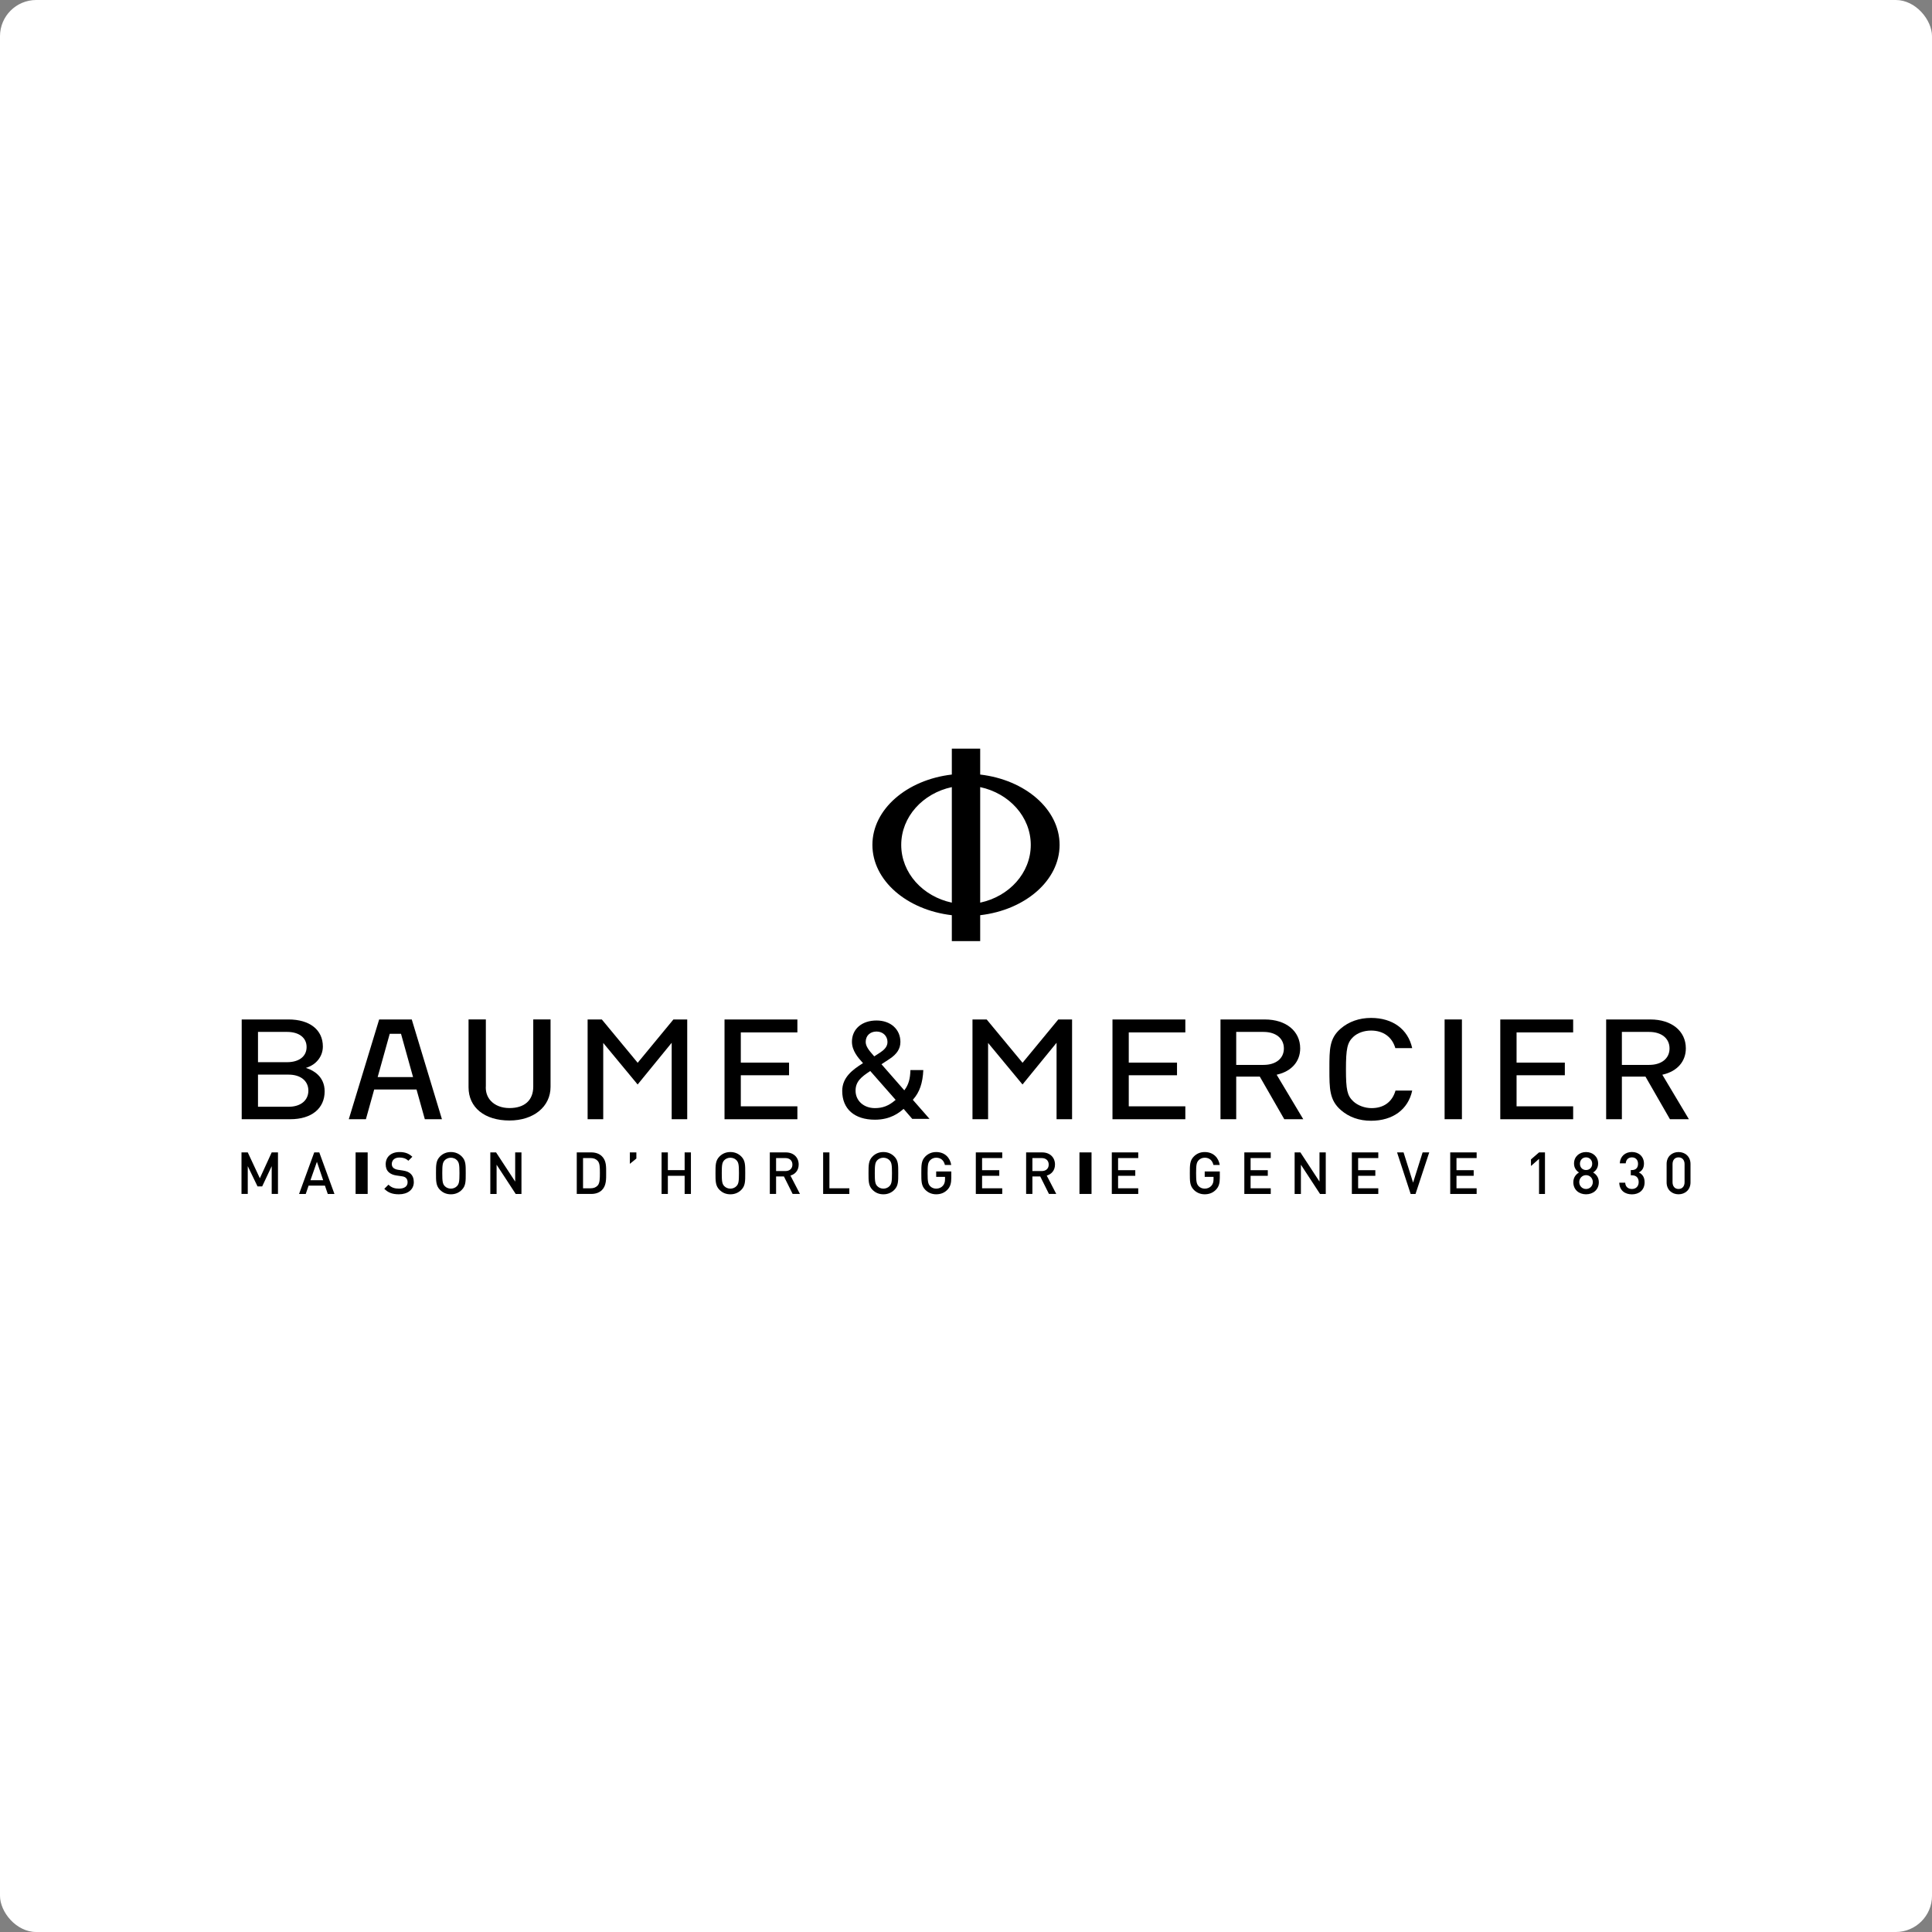 <?xml version="1.0" encoding="UTF-8"?>
<svg xmlns="http://www.w3.org/2000/svg" xmlns:xlink="http://www.w3.org/1999/xlink" width="160px" height="160px" viewBox="0 0 160 160" version="1.1">
  <rect x="0" y="0" width="160" height="160" fill="#808080" stroke="none"/>
  <!-- Generator: Sketch 48.2 (47327) - http://www.bohemiancoding.com/sketch -->
  <title>baume-et-mercer-logo</title>
  <desc>Created with Sketch.</desc>
  <defs>
    <rect id="path-1" x="0" y="0" width="160" height="160" rx="3"></rect>
  </defs>
  <g id="Uhren" stroke="none" stroke-width="1" fill="none" fill-rule="evenodd" transform="translate(-260, -1173)">
    <g id="baume-et-mercer-logo" transform="translate(260, 1173)">
      <g id="Rectangle">
        <use fill="#FFFFFF" fill-rule="evenodd" xlink:href="#path-1"></use>
        <rect stroke="#FFFFFF" stroke-width="1" x="0.5" y="0.5" width="159" height="159" rx="3"></rect>
      </g>
      <g id="baume-mercier-logo" transform="translate(20, 62)" fill="#000000" fill-rule="nonzero">
        <path d="M22.192,29.765 C21.55,29.765 20.999,29.552 20.641,29.164 C20.339,28.837 20.2,28.407 20.236,27.921 L20.236,22.424 L18.803,22.424 L18.803,28.048 C18.803,29.717 20.133,30.795 22.192,30.795 C24.195,30.795 25.594,29.65 25.594,28.009 L25.594,22.424 L24.162,22.424 L24.162,27.989 C24.162,29.118 23.444,29.765 22.192,29.765" id="Shape"></path>
        <polygon id="Shape" points="28.664 22.427 28.664 30.689 29.957 30.689 29.957 24.371 32.806 27.813 35.626 24.358 35.626 30.689 36.913 30.689 36.913 22.427 35.769 22.427 32.81 26.015 29.84 22.427"></polygon>
        <path d="M5.479,26.491 L5.33,26.439 L5.48,26.388 C6.106,26.173 6.738,25.556 6.738,24.666 C6.738,23.284 5.647,22.427 3.89,22.427 L0.017,22.427 L0.017,30.689 L4.039,30.689 C5.795,30.689 6.886,29.804 6.886,28.38 C6.886,27.119 5.902,26.639 5.479,26.491 Z M1.366,23.458 L3.768,23.458 C4.769,23.458 5.391,23.939 5.391,24.711 C5.391,25.486 4.769,25.966 3.768,25.966 L1.366,25.966 L1.366,23.458 Z M3.905,29.657 L1.366,29.657 L1.366,26.996 L3.905,26.996 C4.897,26.996 5.538,27.517 5.538,28.322 C5.538,29.133 4.897,29.657 3.905,29.657 Z" id="Shape"></path>
        <path d="M11.401,22.427 L8.885,30.691 L10.302,30.691 L10.989,28.227 L14.495,28.227 L15.183,30.691 L16.6,30.691 L14.1,22.427 L11.401,22.427 Z M11.276,27.2 L12.276,23.615 L13.21,23.615 L14.208,27.2 L11.276,27.2 Z" id="Shape"></path>
        <polygon id="Shape" points="41.35 27.048 45.346 27.048 45.346 26.002 41.35 26.002 41.35 23.499 46.036 23.499 46.036 22.429 40.002 22.429 40.002 30.691 46.036 30.691 46.036 29.621 41.35 29.621"></polygon>
        <polygon id="Shape" points="64.641 25.964 61.712 22.428 60.537 22.428 60.537 30.689 61.83 30.689 61.83 24.372 64.68 27.813 67.5 24.358 67.5 30.689 68.785 30.689 68.785 22.428 67.642 22.428 64.683 26.015"></polygon>
        <path d="M85.798,26.986 C86.975,26.705 87.676,25.896 87.676,24.819 C87.676,23.388 86.499,22.428 84.748,22.428 L81.076,22.428 L81.076,30.689 L82.378,30.689 L82.378,27.162 L84.333,27.162 L84.348,27.19 L86.358,30.689 L87.931,30.689 L85.727,27.004 L85.798,26.986 Z M82.378,26.19 L82.378,23.459 L84.64,23.459 C85.664,23.459 86.326,23.996 86.326,24.829 C86.326,25.656 85.664,26.19 84.64,26.19 L82.378,26.19 L82.378,26.19 Z" id="Shape"></path>
        <rect id="Rectangle-path" x="99.636" y="22.427" width="1.434" height="8.261"></rect>
        <path d="M117.667,27.004 L117.741,26.986 C118.914,26.705 119.614,25.895 119.614,24.819 C119.614,23.388 118.437,22.428 116.685,22.428 L113.015,22.428 L113.015,30.689 L114.317,30.689 L114.317,27.162 L116.272,27.162 L116.288,27.19 L118.298,30.689 L119.867,30.689 L117.667,27.004 Z M114.317,26.19 L114.317,23.459 L116.577,23.459 C117.601,23.459 118.264,23.996 118.264,24.829 C118.264,25.656 117.601,26.19 116.577,26.19 L114.317,26.19 L114.317,26.19 Z" id="Shape"></path>
        <polygon id="Shape" points="73.479 27.048 77.475 27.048 77.475 26.002 73.479 26.002 73.479 23.499 78.164 23.499 78.164 22.429 72.131 22.429 72.131 30.691 78.164 30.691 78.164 29.621 73.479 29.621"></polygon>
        <polygon id="Shape" points="105.596 27.048 109.593 27.048 109.593 26.002 105.596 26.002 105.596 23.499 110.282 23.499 110.282 22.429 104.247 22.429 104.247 30.691 110.282 30.691 110.282 29.621 105.596 29.621"></polygon>
        <path d="M95.556,24.801 L96.952,24.801 C96.605,23.233 95.336,22.3 93.545,22.3 C92.565,22.3 91.693,22.608 91.023,23.191 C90.095,23.999 90.095,24.885 90.095,26.495 L90.095,26.558 C90.095,28.147 90.095,29.106 91.042,29.929 C91.716,30.517 92.558,30.816 93.545,30.816 C95.348,30.816 96.617,29.883 96.953,28.316 L95.57,28.316 C95.301,29.254 94.598,29.77 93.59,29.77 C93.025,29.77 92.442,29.554 92.07,29.205 C91.574,28.737 91.466,28.268 91.466,26.558 C91.466,24.84 91.579,24.337 92.07,23.873 C92.427,23.539 92.964,23.347 93.545,23.347 C94.557,23.347 95.287,23.876 95.556,24.801" id="Shape"></path>
        <path d="M55.628,29.044 C56.153,28.458 56.419,27.686 56.464,26.618 L55.397,26.618 C55.378,27.343 55.242,27.817 54.931,28.241 L54.89,28.295 L53.001,26.137 L53.052,26.102 C53.258,25.965 53.679,25.69 53.679,25.69 C54.286,25.289 54.568,24.843 54.568,24.286 C54.568,23.242 53.755,22.513 52.591,22.513 C51.373,22.513 50.554,23.221 50.554,24.274 C50.554,25.028 51.08,25.611 51.429,25.997 L51.473,26.046 L51.417,26.08 C50.611,26.588 49.749,27.224 49.749,28.345 C49.749,29.838 50.762,30.729 52.459,30.729 C53.755,30.729 54.456,30.146 54.792,29.867 L54.833,29.833 L55.548,30.659 L56.979,30.659 L55.595,29.08 L55.628,29.044 Z M52.591,23.427 C53.116,23.427 53.498,23.793 53.498,24.298 C53.498,24.717 53.17,24.986 52.848,25.194 C52.848,25.194 52.572,25.377 52.44,25.459 L52.401,25.483 L52.371,25.45 C51.922,24.949 51.694,24.631 51.694,24.286 C51.694,23.772 52.055,23.427 52.591,23.427 Z M54.13,29.122 C53.599,29.576 53.1,29.769 52.459,29.769 C51.529,29.769 50.854,29.16 50.854,28.322 C50.854,27.56 51.342,27.179 52.032,26.723 L52.072,26.697 L54.172,29.086 L54.13,29.122 Z" id="Shape"></path>
        <polygon id="Shape" points="2.501 33.437 1.52 35.578 0.519 33.437 0 33.437 0 36.877 0.519 36.877 0.519 34.577 1.328 36.254 1.712 36.254 2.501 34.577 2.501 36.877 3.021 36.877 3.021 33.437"></polygon>
        <path d="M6.245,34.215 L6.764,35.742 L5.71,35.742 L6.245,34.215 Z M6.023,33.437 L4.768,36.878 L5.321,36.878 L5.557,36.187 L6.909,36.187 L7.144,36.878 L7.697,36.878 L6.442,33.437 L6.023,33.437 Z" id="Shape"></path>
        <rect id="Rectangle-path" x="9.449" y="33.437" width="1" height="3.44"></rect>
        <path d="M13.038,36.906 C12.524,36.906 12.153,36.785 11.826,36.452 L12.172,36.109 C12.422,36.361 12.696,36.437 13.048,36.437 C13.495,36.437 13.755,36.245 13.755,35.911 C13.755,35.761 13.712,35.635 13.62,35.554 C13.533,35.471 13.447,35.437 13.245,35.409 L12.841,35.35 C12.562,35.312 12.34,35.215 12.192,35.075 C12.023,34.916 11.941,34.698 11.941,34.418 C11.941,33.819 12.374,33.408 13.086,33.408 C13.539,33.408 13.855,33.524 14.149,33.799 L13.817,34.128 C13.606,33.925 13.361,33.862 13.072,33.862 C12.668,33.862 12.447,34.094 12.447,34.399 C12.447,34.524 12.485,34.635 12.576,34.717 C12.663,34.794 12.803,34.853 12.961,34.877 L13.351,34.935 C13.668,34.983 13.846,35.06 13.991,35.191 C14.178,35.356 14.27,35.602 14.27,35.897 C14.27,36.53 13.755,36.906 13.038,36.906" id="Shape"></path>
        <path d="M18.243,36.539 C18.008,36.776 17.705,36.907 17.339,36.907 C16.973,36.907 16.675,36.776 16.439,36.539 C16.103,36.201 16.107,35.819 16.107,35.157 C16.107,34.495 16.103,34.113 16.439,33.776 C16.675,33.539 16.973,33.407 17.339,33.407 C17.705,33.407 18.007,33.539 18.243,33.776 C18.58,34.113 18.57,34.495 18.57,35.157 C18.57,35.819 18.58,36.201 18.243,36.539 M17.849,34.089 C17.729,33.959 17.541,33.877 17.339,33.877 C17.137,33.877 16.949,33.959 16.829,34.089 C16.661,34.273 16.627,34.466 16.627,35.157 C16.627,35.848 16.661,36.042 16.829,36.225 C16.95,36.355 17.137,36.438 17.339,36.438 C17.541,36.438 17.729,36.355 17.849,36.225 C18.017,36.042 18.051,35.848 18.051,35.157 C18.051,34.466 18.018,34.273 17.849,34.089" id="Shape"></path>
        <polygon id="Shape" points="22.665 33.437 22.665 35.853 21.082 33.437 20.606 33.437 20.606 36.878 21.126 36.878 21.126 34.457 22.708 36.878 23.185 36.878 23.185 33.437"></polygon>
        <path d="M29.853,36.553 C29.636,36.771 29.323,36.877 28.968,36.877 L27.765,36.877 L27.765,33.437 L28.968,33.437 C29.323,33.437 29.636,33.543 29.853,33.761 C30.223,34.132 30.199,34.635 30.199,35.133 C30.199,35.631 30.223,36.182 29.853,36.553 M29.497,34.138 C29.352,33.978 29.16,33.906 28.915,33.906 L28.285,33.906 L28.285,36.409 L28.915,36.409 C29.16,36.409 29.352,36.337 29.497,36.177 C29.675,35.979 29.68,35.607 29.68,35.134 C29.68,34.659 29.675,34.336 29.497,34.138" id="Shape"></path>
        <polygon id="Shape" points="32.162 34.384 32.162 33.437 32.701 33.437 32.701 33.944"></polygon>
        <polygon id="Shape" points="36.699 33.437 36.699 34.906 35.309 34.906 35.309 33.437 34.789 33.437 34.789 36.878 35.309 36.878 35.309 35.375 36.699 35.375 36.699 36.878 37.219 36.878 37.219 33.437"></polygon>
        <path d="M41.39,36.539 C41.154,36.776 40.852,36.907 40.486,36.907 C40.12,36.907 39.822,36.776 39.586,36.539 C39.249,36.201 39.254,35.819 39.254,35.157 C39.254,34.495 39.249,34.113 39.586,33.776 C39.822,33.539 40.12,33.407 40.486,33.407 C40.852,33.407 41.154,33.539 41.39,33.776 C41.726,34.113 41.717,34.495 41.717,35.157 C41.717,35.819 41.726,36.201 41.39,36.539 M40.995,34.089 C40.875,33.959 40.688,33.877 40.486,33.877 C40.283,33.877 40.096,33.959 39.976,34.089 C39.807,34.273 39.774,34.466 39.774,35.157 C39.774,35.848 39.807,36.042 39.976,36.225 C40.096,36.355 40.284,36.438 40.486,36.438 C40.688,36.438 40.875,36.355 40.995,36.225 C41.164,36.042 41.197,35.848 41.197,35.157 C41.197,34.466 41.164,34.273 40.995,34.089" id="Shape"></path>
        <path d="M45.643,36.877 L44.921,35.428 L44.272,35.428 L44.272,36.877 L43.753,36.877 L43.753,33.437 L45.08,33.437 C45.73,33.437 46.143,33.857 46.143,34.441 C46.143,34.934 45.845,35.249 45.46,35.355 L46.249,36.877 L45.643,36.877 L45.643,36.877 Z M45.042,33.906 L44.272,33.906 L44.272,34.983 L45.042,34.983 C45.388,34.983 45.624,34.785 45.624,34.447 C45.624,34.108 45.388,33.906 45.042,33.906 Z" id="Shape"></path>
        <polygon id="Shape" points="48.169 33.437 48.169 36.878 50.339 36.878 50.339 36.409 48.689 36.409 48.689 33.437"></polygon>
        <path d="M54.062,36.539 C53.827,36.776 53.524,36.907 53.158,36.907 C52.793,36.907 52.494,36.776 52.259,36.539 C51.922,36.201 51.927,35.819 51.927,35.157 C51.927,34.495 51.922,34.113 52.259,33.776 C52.494,33.539 52.793,33.407 53.158,33.407 C53.524,33.407 53.827,33.539 54.062,33.776 C54.399,34.113 54.389,34.495 54.389,35.157 C54.389,35.819 54.399,36.201 54.062,36.539 M53.668,34.089 C53.548,33.959 53.36,33.877 53.158,33.877 C52.956,33.877 52.768,33.959 52.648,34.089 C52.48,34.273 52.446,34.466 52.446,35.157 C52.446,35.848 52.48,36.042 52.648,36.225 C52.768,36.355 52.956,36.438 53.158,36.438 C53.36,36.438 53.548,36.355 53.668,36.225 C53.836,36.042 53.87,35.848 53.87,35.157 C53.87,34.466 53.836,34.273 53.668,34.089" id="Shape"></path>
        <path d="M58.474,36.515 C58.214,36.791 57.892,36.906 57.531,36.906 C57.175,36.906 56.868,36.776 56.632,36.539 C56.295,36.201 56.3,35.819 56.3,35.157 C56.3,34.495 56.295,34.113 56.632,33.776 C56.868,33.539 57.166,33.408 57.531,33.408 C58.258,33.408 58.681,33.886 58.777,34.476 L58.253,34.476 C58.166,34.099 57.916,33.876 57.531,33.876 C57.329,33.876 57.146,33.959 57.027,34.089 C56.858,34.273 56.82,34.466 56.82,35.157 C56.82,35.849 56.858,36.046 57.027,36.23 C57.147,36.361 57.33,36.438 57.531,36.438 C57.757,36.438 57.955,36.351 58.089,36.196 C58.214,36.052 58.263,35.877 58.263,35.655 L58.263,35.462 L57.531,35.462 L57.531,35.017 L58.782,35.017 L58.782,35.544 C58.782,35.988 58.7,36.274 58.474,36.515" id="Shape"></path>
        <polygon id="Shape" points="60.813 33.437 60.813 36.878 63.001 36.878 63.001 36.409 61.332 36.409 61.332 35.375 62.756 35.375 62.756 34.91 61.332 34.91 61.332 33.906 63.001 33.906 63.001 33.437"></polygon>
        <path d="M66.87,36.877 L66.148,35.428 L65.499,35.428 L65.499,36.877 L64.979,36.877 L64.979,33.437 L66.307,33.437 C66.956,33.437 67.37,33.857 67.37,34.441 C67.37,34.934 67.072,35.249 66.687,35.355 L67.475,36.877 L66.87,36.877 L66.87,36.877 Z M66.269,33.906 L65.499,33.906 L65.499,34.983 L66.269,34.983 C66.615,34.983 66.85,34.785 66.85,34.447 C66.85,34.108 66.615,33.906 66.269,33.906 Z" id="Shape"></path>
        <rect id="Rectangle-path" x="69.396" y="33.437" width="1" height="3.44"></rect>
        <polygon id="Shape" points="72.075 33.437 72.075 36.878 74.264 36.878 74.264 36.409 72.595 36.409 72.595 35.375 74.019 35.375 74.019 34.91 72.595 34.91 72.595 33.906 74.264 33.906 74.264 33.437"></polygon>
        <path d="M80.711,36.515 C80.451,36.791 80.129,36.906 79.769,36.906 C79.412,36.906 79.104,36.776 78.869,36.539 C78.532,36.201 78.537,35.819 78.537,35.157 C78.537,34.495 78.532,34.113 78.869,33.776 C79.104,33.539 79.403,33.408 79.769,33.408 C80.495,33.408 80.918,33.886 81.014,34.476 L80.491,34.476 C80.403,34.099 80.153,33.876 79.769,33.876 C79.566,33.876 79.384,33.959 79.263,34.089 C79.095,34.273 79.056,34.466 79.056,35.157 C79.056,35.849 79.095,36.046 79.263,36.23 C79.384,36.361 79.566,36.438 79.769,36.438 C79.995,36.438 80.192,36.351 80.327,36.196 C80.452,36.052 80.5,35.877 80.5,35.655 L80.5,35.462 L79.769,35.462 L79.769,35.017 L81.019,35.017 L81.019,35.544 C81.019,35.988 80.938,36.274 80.711,36.515" id="Shape"></path>
        <polygon id="Shape" points="83.05 33.437 83.05 36.878 85.238 36.878 85.238 36.409 83.569 36.409 83.569 35.375 84.993 35.375 84.993 34.91 83.569 34.91 83.569 33.906 85.238 33.906 85.238 33.437"></polygon>
        <polygon id="Shape" points="89.275 33.437 89.275 35.853 87.693 33.437 87.216 33.437 87.216 36.878 87.736 36.878 87.736 34.457 89.319 36.878 89.794 36.878 89.794 33.437"></polygon>
        <polygon id="Shape" points="91.955 33.437 91.955 36.878 94.144 36.878 94.144 36.409 92.475 36.409 92.475 35.375 93.899 35.375 93.899 34.91 92.475 34.91 92.475 33.906 94.144 33.906 94.144 33.437"></polygon>
        <polygon id="Shape" points="97.815 33.437 97.026 35.94 96.237 33.437 95.699 33.437 96.824 36.878 97.228 36.878 98.363 33.437"></polygon>
        <polygon id="Shape" points="100.101 33.437 100.101 36.878 102.289 36.878 102.289 36.409 100.62 36.409 100.62 35.375 102.044 35.375 102.044 34.91 100.62 34.91 100.62 33.906 102.289 33.906 102.289 33.437"></polygon>
        <polygon id="Shape" points="107.457 33.437 106.788 34.017 106.788 34.563 107.457 33.973 107.457 36.878 107.948 36.878 107.948 33.437"></polygon>
        <path d="M111.349,36.907 C110.763,36.907 110.296,36.53 110.296,35.906 C110.296,35.495 110.526,35.245 110.767,35.099 C110.546,34.964 110.354,34.722 110.354,34.36 C110.354,33.785 110.791,33.408 111.349,33.408 C111.907,33.408 112.35,33.785 112.35,34.36 C112.35,34.722 112.157,34.964 111.935,35.099 C112.177,35.245 112.408,35.495 112.408,35.906 C112.407,36.53 111.935,36.907 111.349,36.907 M111.349,35.321 C111.031,35.321 110.786,35.578 110.786,35.896 C110.786,36.215 111.031,36.467 111.349,36.467 C111.667,36.467 111.911,36.215 111.911,35.896 C111.911,35.578 111.667,35.321 111.349,35.321 M111.349,33.848 C111.051,33.848 110.844,34.075 110.844,34.375 C110.844,34.679 111.051,34.897 111.349,34.897 C111.647,34.897 111.859,34.679 111.859,34.375 C111.859,34.075 111.647,33.848 111.349,33.848" id="Shape"></path>
        <path d="M115.15,36.911 C114.602,36.911 114.12,36.617 114.101,35.945 L114.592,35.945 C114.612,36.312 114.866,36.467 115.15,36.467 C115.468,36.467 115.708,36.259 115.708,35.896 C115.708,35.549 115.52,35.331 115.136,35.331 L115.054,35.331 L115.054,34.901 L115.136,34.901 C115.492,34.901 115.655,34.693 115.655,34.379 C115.655,34.031 115.429,33.848 115.15,33.848 C114.852,33.848 114.66,34.036 114.636,34.341 L114.144,34.341 C114.174,33.756 114.602,33.403 115.15,33.403 C115.733,33.403 116.146,33.795 116.146,34.365 C116.146,34.732 115.983,34.969 115.718,35.099 C116.011,35.23 116.199,35.486 116.199,35.911 C116.199,36.573 115.723,36.911 115.15,36.911" id="Shape"></path>
        <path d="M119.008,36.906 C118.466,36.906 118.022,36.535 118.022,35.921 L118.022,34.394 C118.022,33.78 118.466,33.408 119.008,33.408 C119.552,33.408 120,33.779 120,34.394 L120,35.921 C120,36.535 119.552,36.906 119.008,36.906 Z M119.509,34.408 C119.509,34.075 119.322,33.848 119.008,33.848 C118.696,33.848 118.513,34.075 118.513,34.408 L118.513,35.906 C118.513,36.239 118.696,36.466 119.008,36.466 C119.322,36.466 119.509,36.239 119.509,35.906 L119.509,34.408 Z" id="Shape"></path>
        <path d="M61.175,2.145 L61.175,0 L58.826,0 L58.826,2.145 C55.104,2.577 52.249,5.016 52.249,7.97 C52.249,10.922 55.104,13.361 58.826,13.793 L58.826,15.938 L61.175,15.938 L61.175,13.793 C64.896,13.362 67.751,10.923 67.751,7.97 C67.751,5.016 64.896,2.577 61.175,2.145 Z M58.826,12.753 C56.425,12.242 54.636,10.298 54.636,7.97 C54.636,5.642 56.425,3.697 58.826,3.185 L58.826,12.753 Z M61.175,12.753 L61.175,3.185 C63.574,3.697 65.364,5.642 65.364,7.97 C65.364,10.298 63.574,12.242 61.175,12.753 Z" id="Shape"></path>
      </g>
    </g>
  </g>
</svg>
